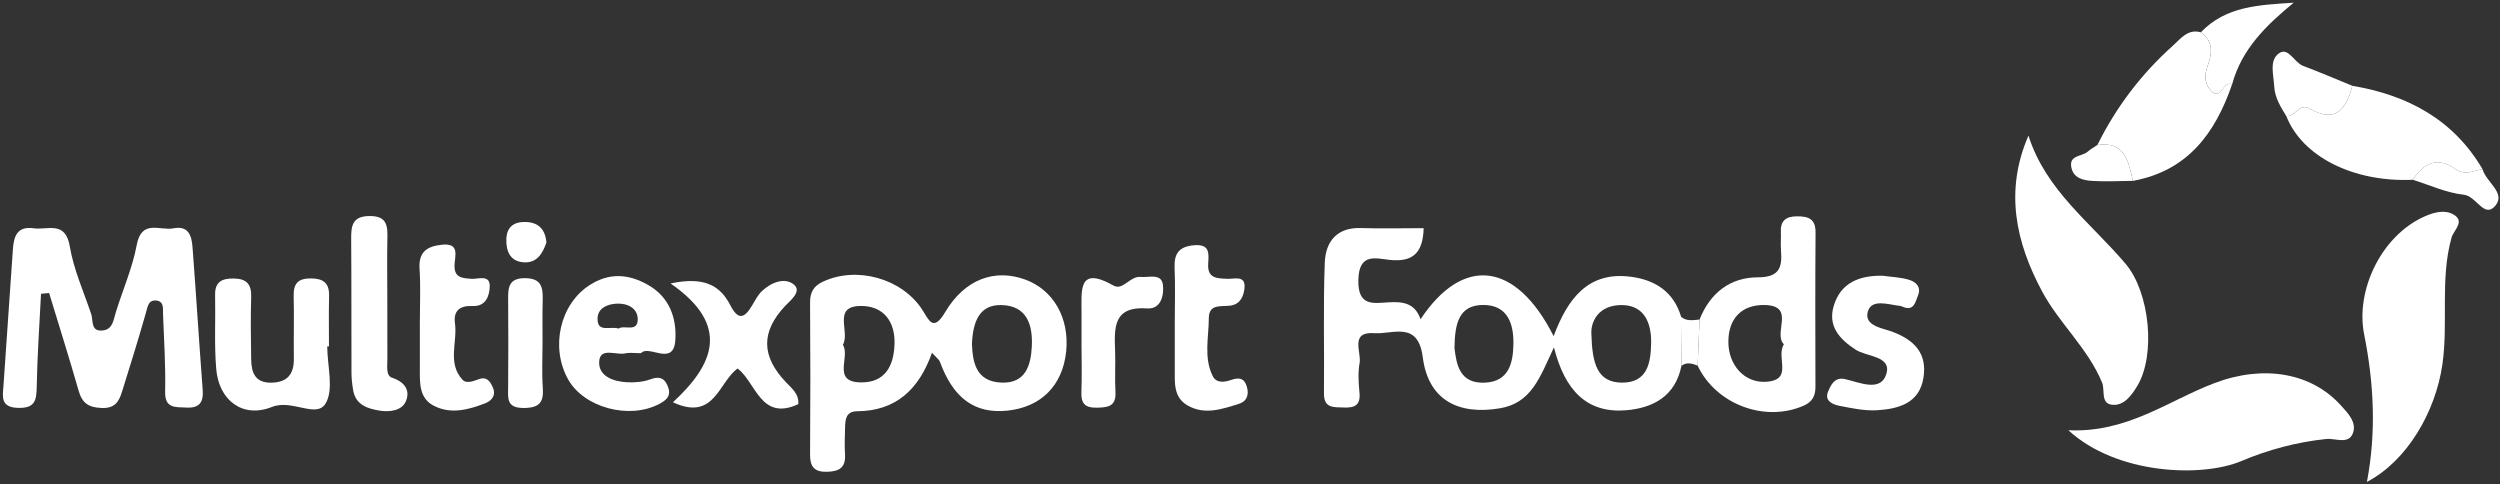 <svg xmlns="http://www.w3.org/2000/svg" width="630" height="122" viewBox="0 0 630 122" fill="none"><rect x="0" y="0" width="630" height="122" fill="#333333" stroke="none"/><path d="M423.721 92.192C422.207 99.797 416.627 102.812 409.802 103.382C399.903 104.207 394.338 98.402 391.593 87.527C387.993 95.237 385.893 101.582 377.914 102.902C367.324 104.657 359.899 100.682 358.535 90.017C357.35 80.763 351.005 84.287 346.37 83.957C340.055 83.508 343.115 88.682 342.62 91.487C342.185 93.902 342.35 96.482 342.59 98.957C342.89 102.077 341.405 102.812 338.66 102.692C336.096 102.587 333.591 102.977 333.636 99.077C333.756 88.097 333.426 77.103 333.846 66.138C334.056 60.964 336.831 57.274 342.92 57.469C348.125 57.634 353.345 57.499 358.76 57.499C358.595 63.633 356.135 66.078 350.33 65.508C346.805 65.163 342.455 63.559 342.305 70.548C342.17 77.178 345.92 76.443 349.85 76.188C353.42 75.963 356.54 76.293 357.98 80.448C368.674 64.338 382.008 65.898 391.518 84.707C395.058 75.243 400.233 68.298 411.047 69.753C417.137 70.563 421.772 73.548 423.632 79.803C423.647 83.958 423.676 88.067 423.721 92.192ZM366.529 87.737C367.039 91.772 367.744 96.797 374.344 96.422C380.224 96.092 381.288 91.472 381.378 86.792C381.483 81.663 379.984 76.893 373.849 76.848C367.474 76.818 366.619 81.783 366.529 87.737ZM401.028 84.108C401.223 91.742 402.557 96.377 408.737 96.422C415.217 96.467 416.012 91.337 416.087 86.388C416.162 81.453 414.422 76.983 408.827 76.878C402.858 76.773 400.848 81.033 401.028 84.108Z" fill="white"></path><path d="M10.338 74.028C9.948 81.812 9.393 89.582 9.258 97.367C9.198 100.862 8.883 102.917 4.519 102.782C0.019 102.647 0.694 99.857 0.874 97.217C1.624 85.772 2.494 74.343 3.244 62.898C3.469 59.478 4.354 56.944 8.508 57.529C11.988 58.024 16.473 55.534 17.583 62.073C18.558 67.908 21.078 73.488 22.983 79.143C23.538 80.793 22.773 83.672 25.968 83.267C28.427 82.952 28.577 80.672 29.162 78.768C30.917 73.083 33.377 67.533 34.457 61.728C35.687 55.159 40.337 58.204 43.682 57.544C47.627 56.764 48.317 59.553 48.527 62.418C49.426 74.343 50.176 86.297 51.076 98.222C51.316 101.372 50.266 102.887 46.952 102.707C44.177 102.557 41.507 103.007 41.612 98.642C41.762 92.162 41.327 85.682 41.087 79.203C41.042 77.808 41.387 75.858 39.272 75.723C37.412 75.603 37.232 77.193 36.797 78.723C34.907 85.397 32.837 92.027 30.767 98.657C30.002 101.117 29.012 102.947 25.653 102.812C22.353 102.692 20.718 101.627 19.818 98.477C17.463 90.227 14.868 82.052 12.378 73.848C11.703 73.908 11.013 73.968 10.338 74.028Z" fill="white"></path><path d="M234.859 88.892C231.544 98.282 225.634 103.561 216.02 103.636C213.125 103.666 213.02 105.721 212.96 107.761C212.885 110.011 212.81 112.261 212.945 114.496C213.14 117.766 211.565 118.801 208.475 118.891C205.16 118.981 204.11 117.601 204.14 114.466C204.23 101.747 204.23 89.012 204.14 76.278C204.125 73.728 204.935 72.138 207.32 71.013C215.78 66.993 227.209 70.098 232.369 77.988C234.049 80.552 235.114 83.852 238.189 78.648C243.109 70.353 250.638 67.638 258.378 70.458C265.458 73.053 269.507 80.147 268.682 88.502C267.812 97.142 262.353 102.631 253.788 103.486C245.598 104.311 240.199 100.337 236.824 91.082C236.674 90.677 236.209 90.377 234.859 88.892ZM244.924 86.762C245.149 91.082 245.779 96.227 252.513 96.422C258.393 96.587 259.758 92.147 260.013 87.407C260.298 82.007 258.888 77.088 252.468 76.878C246.858 76.698 245.164 80.942 244.924 86.762ZM212.405 86.897C214.37 89.987 209.45 96.347 217.085 96.362C222.875 96.377 225.154 92.447 225.409 87.017C225.709 80.927 222.56 77.028 216.845 77.103C209.69 77.193 214.295 83.612 212.405 86.897Z" fill="white"></path><path d="M521.234 108.422C536.113 109.112 546.418 100.937 558.087 96.527C570.567 91.817 582.476 94.007 589.826 102.077C591.701 104.132 593.966 106.457 592.931 109.171C591.806 112.096 588.536 110.386 586.211 110.626C578.786 111.391 571.557 113.341 564.807 116.191C554.862 120.391 533.398 119.611 521.234 108.422Z" fill="white"></path><path d="M511.172 34.174C515.567 48.064 527.041 56.253 535.711 66.558C541.741 73.728 543.331 89.552 538.531 97.366C537.076 99.736 535.216 102.301 532.261 102.001C529.276 101.686 530.521 98.341 529.726 96.421C526.172 87.797 518.987 81.572 514.652 73.517C507.992 61.128 505.098 48.154 511.172 34.174Z" fill="white"></path><path d="M596.465 121.441C598.85 108.886 598.235 96.602 595.76 84.228C593.555 73.233 600.049 59.359 611.059 54.514C613.489 53.449 616.099 52.819 618.244 54.034C621.319 55.774 618.304 58.024 617.794 59.854C614.854 70.368 617.014 81.213 615.484 91.847C613.729 103.907 606.544 116.161 596.465 121.441Z" fill="white"></path><path d="M428.288 80.523C430.928 73.833 435.997 69.888 442.987 69.888C448.522 69.888 449.152 67.278 448.807 63.033C448.687 61.549 448.852 60.049 448.777 58.549C448.627 55.684 449.992 54.529 452.797 54.514C455.677 54.499 457.552 55.114 457.522 58.609C457.417 71.568 457.462 84.513 457.492 97.472C457.492 99.662 456.787 101.207 454.627 102.182C444.847 106.547 432.458 101.957 427.808 92.147C427.973 88.262 428.123 84.392 428.288 80.523ZM449.542 86.762C446.722 83.988 452.647 77.013 444.667 76.863C439.162 76.758 435.518 80.028 435.548 86.222C435.578 92.027 439.627 96.512 444.952 96.212C452.107 95.822 447.427 90.107 449.542 86.762Z" fill="white"></path><path d="M82.466 87.287C82.466 92.222 84.221 98.266 81.986 101.776C79.646 105.436 73.556 100.531 68.516 102.556C61.197 105.481 55.167 100.921 54.492 93.032C53.967 86.837 54.342 80.567 54.207 74.328C54.132 70.923 56.007 70.143 58.962 70.188C62.127 70.233 63.387 71.613 63.297 74.793C63.147 80.027 63.207 85.277 63.297 90.512C63.342 93.782 64.197 96.481 68.306 96.436C72.401 96.391 74.111 94.307 74.051 90.332C73.976 85.097 74.141 79.847 74.006 74.612C73.916 71.418 75.161 70.128 78.386 70.158C81.506 70.188 83.006 71.343 82.931 74.567C82.826 78.812 82.901 83.057 82.901 87.302C82.766 87.287 82.616 87.287 82.466 87.287Z" fill="white"></path><path d="M161.547 88.997C159.597 88.997 158.547 88.802 157.617 89.042C155.277 89.612 151.123 87.332 150.988 91.232C150.853 94.847 154.662 96.182 158.067 96.332C160.017 96.422 162.117 96.257 163.917 95.582C166.467 94.622 167.712 95.522 168.432 97.772C169.122 99.901 167.772 100.921 166.107 101.806C158.562 105.781 147.193 102.736 143.188 95.642C138.628 87.542 141.103 76.653 148.573 71.853C153.477 68.703 158.277 68.958 163.272 71.778C168.792 74.898 170.532 80.267 170.187 85.667C169.767 92.552 163.467 86.732 161.547 88.997ZM155.907 82.802C157.287 81.782 160.767 83.912 160.707 80.387C160.662 77.598 158.052 76.368 155.337 76.518C153.012 76.653 150.643 77.658 150.583 80.237C150.493 83.942 153.732 82.127 155.907 82.802Z" fill="white"></path><path d="M592.789 21.62C606.709 23.975 618.228 30.08 625.608 42.649C623.283 42.964 621.243 44.404 618.618 42.499C614.329 39.394 610.699 41.119 608.029 45.304C593.059 45.979 580.13 39.454 576.155 29.255C578.39 29.465 579.44 25.88 581.99 27.35C588.695 31.22 591.244 27.41 592.789 21.62Z" fill="white"></path><path d="M528.539 36.545C533.278 26.945 539.683 18.561 547.633 11.451C549.448 9.831 551.338 7.191 554.607 8.136C557.937 10.431 557.397 13.656 556.287 16.686C555.417 19.07 555.582 21.155 557.142 22.835C559.677 25.565 560.202 20.18 562.482 21.26C558.252 33.575 551.278 43.054 537.508 45.574C536.323 40.789 535.618 35.495 528.539 36.545Z" fill="white"></path><path d="M474.414 69.483C476.619 69.798 478.899 69.858 481.014 70.488C482.694 70.983 484.224 72.228 483.354 74.403C482.664 76.128 482.304 78.603 479.334 77.238C479.109 77.133 478.854 77.088 478.614 77.058C475.749 76.728 471.639 75.243 470.694 78.513C469.644 82.128 474.489 82.713 476.784 83.567C482.514 85.697 485.694 89.117 484.704 95.222C483.669 101.672 478.359 103.052 472.974 103.382C469.809 103.562 466.569 102.857 463.42 102.242C461.755 101.912 459.73 100.952 460.66 98.732C461.35 97.082 462.28 94.922 464.965 95.537C468.669 96.392 473.904 98.837 475.344 94.292C476.799 89.672 470.439 89.957 467.589 88.097C463.45 85.397 460.6 82.113 462.1 77.088C463.855 71.193 468.624 69.393 474.414 69.483Z" fill="white"></path><path d="M168.99 71.433C177.54 69.603 181.529 72.018 184.034 76.908C186.014 80.777 187.589 80.237 189.509 77.013C190.274 75.738 190.964 74.328 192.029 73.338C194.324 71.178 197.714 69.813 200.039 71.688C202.199 73.428 199.079 75.798 197.849 77.103C191.684 83.687 191.894 89.792 197.999 96.257C199.394 97.742 201.434 99.272 201.164 101.851C191.729 106.201 190.589 96.542 185.894 92.852C181.049 96.287 180.09 106.261 169.575 101.371C179.805 91.952 184.289 82.022 168.99 71.433Z" fill="white"></path><path d="M105.803 81.168C105.803 76.683 106.028 72.198 105.728 67.743C105.443 63.423 107.648 62.058 111.398 61.668C115.883 61.203 114.653 64.458 114.548 66.633C114.368 69.963 116.333 70.083 118.777 70.263C120.487 70.383 123.502 69.078 123.412 72.183C123.352 74.358 122.572 77.283 119.077 77.118C116.048 76.968 114.188 78.198 114.653 81.468C115.313 86.222 112.688 91.472 116.528 95.672C117.547 96.797 119.332 96.017 120.757 95.522C122.617 94.862 123.457 96.032 124.132 97.487C125.137 99.617 123.907 100.997 122.242 101.642C118.057 103.246 113.663 104.461 109.358 102.272C105.653 100.382 105.788 96.647 105.803 93.122C105.803 89.117 105.803 85.142 105.803 81.168Z" fill="white"></path><path d="M97.603 75.348C97.603 80.343 97.588 85.337 97.618 90.332C97.633 92.057 97.198 94.652 98.743 95.162C102.058 96.257 103.453 98.432 102.253 101.177C101.248 103.501 98.158 103.876 95.713 103.486C92.773 103.006 89.713 102.137 89.023 98.477C88.753 97.007 88.588 95.507 88.573 94.022C88.528 82.787 88.588 71.538 88.498 60.303C88.468 56.959 88.738 54.469 93.133 54.439C97.693 54.409 97.693 57.094 97.618 60.349C97.513 65.358 97.603 70.353 97.603 75.348Z" fill="white"></path><path d="M296.045 81.003C296.045 76.533 296.195 72.048 296 67.593C295.835 63.949 297.035 62.134 300.905 61.804C305.015 61.444 304.595 63.994 304.46 66.499C304.25 70.248 306.755 70.143 309.365 70.263C311.075 70.338 313.94 69.273 313.61 72.603C313.43 74.448 312.68 76.563 310.25 76.983C307.97 77.373 304.64 76.398 304.625 80.133C304.61 85.023 303.29 90.107 305.615 94.787C306.53 96.632 308.6 96.332 310.295 95.732C312.305 95.027 313.61 95.297 314.24 97.562C314.809 99.632 314.075 101.192 312.23 101.762C308 103.067 303.635 104.657 299.315 102.197C295.655 100.127 296.06 96.407 296.045 92.942C296.045 88.952 296.045 84.978 296.045 81.003Z" fill="white"></path><path d="M272.543 86.838C272.543 84.108 272.528 81.363 272.543 78.633C272.573 73.218 271.628 66.873 280.628 71.973C282.968 73.293 284.768 69.513 287.423 69.783C289.523 69.993 292.657 68.793 293.047 71.733C293.362 74.133 292.687 77.973 289.118 77.718C280.523 77.103 280.793 82.548 281.003 88.352C281.138 91.832 280.898 95.327 281.093 98.792C281.303 102.467 279.143 102.677 276.353 102.737C273.443 102.797 272.378 101.672 272.513 98.777C272.678 94.787 272.543 90.812 272.543 86.838Z" fill="white"></path><path d="M136.721 86.432C136.721 90.152 136.511 93.872 136.781 97.562C137.051 101.252 136.106 102.796 131.982 102.811C127.617 102.826 128.022 100.397 128.052 97.592C128.112 90.167 128.112 82.742 128.052 75.318C128.022 72.303 128.307 70.068 132.341 70.098C136.241 70.128 136.826 72.183 136.766 75.303C136.661 79.007 136.721 82.727 136.721 86.432Z" fill="white"></path><path d="M562.494 21.26C560.214 20.18 559.689 25.565 557.154 22.835C555.594 21.155 555.429 19.055 556.299 16.685C557.409 13.671 557.949 10.431 554.62 8.136C560.919 1.536 569.304 1.251 578.018 0.681C571.059 6.381 564.864 12.426 562.494 21.26Z" fill="white"></path><path d="M592.784 21.62C591.239 27.41 588.689 31.22 581.984 27.35C579.434 25.88 578.369 29.465 576.149 29.255C574.709 26.93 573.24 24.575 573.105 21.77C572.955 18.845 571.755 15.11 574.394 13.37C576.704 11.855 578.144 15.77 580.409 16.61C584.564 18.17 588.659 19.94 592.784 21.62Z" fill="white"></path><path d="M608.037 45.304C610.707 41.104 614.336 39.379 618.626 42.499C621.251 44.404 623.291 42.949 625.616 42.649C626.456 45.889 631.556 48.589 628.826 51.843C626.021 55.173 624.056 49.399 620.876 49.069C616.511 48.604 612.296 46.639 608.037 45.304Z" fill="white"></path><path d="M528.532 36.544C535.611 35.495 536.316 40.774 537.501 45.574C534.081 45.604 530.646 45.814 527.227 45.589C525.067 45.439 522.622 44.959 522.007 42.334C521.227 39.004 524.692 39.514 526.132 38.194C526.852 37.549 527.737 37.099 528.532 36.544Z" fill="white"></path><path d="M137.694 61.113C136.764 63.843 135.324 66.303 132.04 66.108C128.62 65.913 127.525 63.408 127.6 60.318C127.675 57.199 129.475 55.864 132.445 55.938C135.744 56.029 137.424 57.843 137.694 61.113Z" fill="white"></path><path d="M428.293 80.522C428.128 84.392 427.978 88.262 427.813 92.132C426.433 91.622 425.068 91.157 423.718 92.192C423.673 88.067 423.643 83.957 423.598 79.832C425.023 81.017 426.673 80.672 428.293 80.522Z" fill="white"></path></svg>